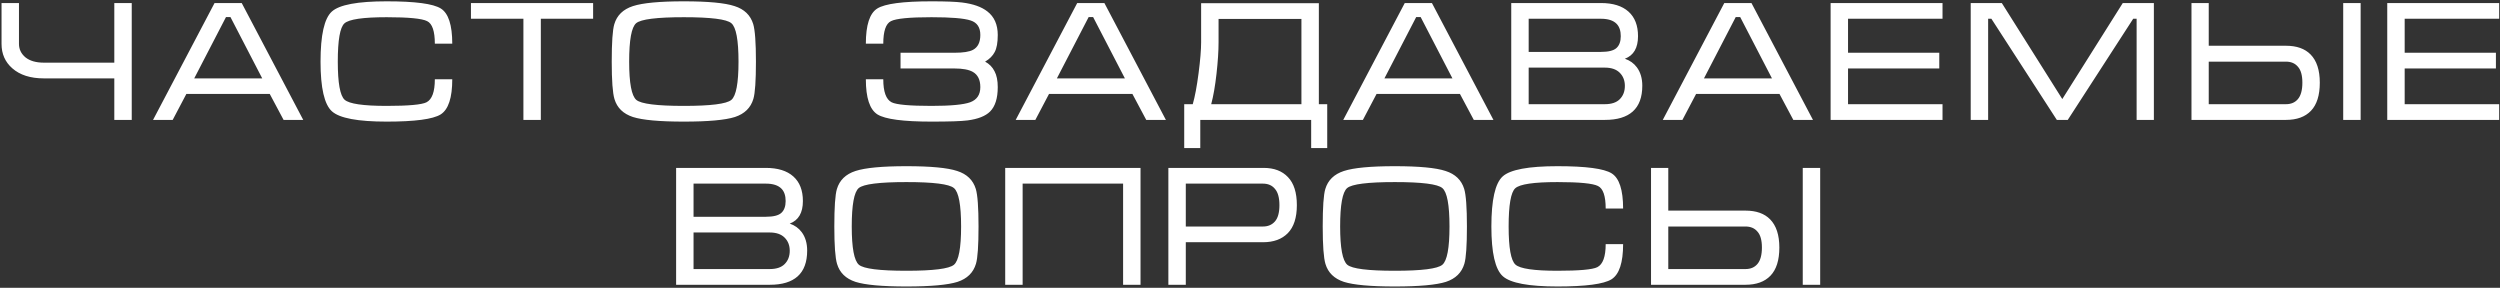 <?xml version="1.0" encoding="UTF-8"?> <svg xmlns="http://www.w3.org/2000/svg" width="834" height="96" viewBox="0 0 834 96" fill="none"><rect x="0" y="0" width="834" height="96" fill="#333333" stroke="none"/><path d="M6.328 1.012V14.635C6.328 16.421 7.05 17.922 8.494 19.138C9.976 20.316 12.027 20.905 14.649 20.905H38.133V1.012H43.947V40H38.133V26.149H14.649C10.165 26.149 6.651 25.028 4.105 22.786C1.711 20.696 0.514 17.979 0.514 14.635V1.012H6.328ZM80.639 1.012L101.159 40H94.604L89.987 31.336H62.171L57.611 40H51.056L71.576 1.012H80.639ZM87.479 26.149L76.877 5.686H75.395L64.793 26.149H87.479ZM112.686 20.563C112.686 27.669 113.446 31.906 114.966 33.274C116.486 34.642 121.16 35.326 128.988 35.326C136.246 35.326 140.673 34.927 142.269 34.129C144.131 33.179 145.062 30.614 145.062 26.434H150.876C150.876 32.628 149.584 36.542 147 38.176C144.416 39.772 138.412 40.57 128.988 40.57C119.374 40.57 113.294 39.43 110.748 37.15C108.202 34.87 106.929 29.341 106.929 20.563C106.929 11.709 108.183 6.142 110.691 3.862C113.199 1.582 119.298 0.442 128.988 0.442C138.488 0.442 144.511 1.24 147.057 2.836C149.603 4.432 150.876 8.346 150.876 14.578H145.062C145.062 10.398 144.207 7.89 142.497 7.054C140.787 6.18 136.284 5.743 128.988 5.743C121.122 5.743 116.429 6.427 114.909 7.795C113.427 9.125 112.686 13.381 112.686 20.563ZM157.109 1.012H197.864V6.256H180.422V40H174.608V6.256H157.109V1.012ZM228.127 40.57C220.033 40.57 214.371 40.057 211.141 39.031C207.911 37.967 205.859 35.972 204.985 33.046C204.377 31.032 204.073 26.871 204.073 20.563C204.073 14.141 204.358 9.98 204.928 8.08C205.802 5.116 207.873 3.102 211.141 2.038C214.409 0.974 220.071 0.442 228.127 0.442C236.221 0.442 241.864 0.974 245.056 2.038C248.286 3.064 250.357 5.059 251.269 8.023C251.877 10.037 252.181 14.217 252.181 20.563C252.181 26.947 251.896 31.089 251.326 32.989C250.452 35.953 248.4 37.967 245.17 39.031C241.94 40.057 236.259 40.57 228.127 40.57ZM228.127 35.326C237.095 35.326 242.377 34.661 243.973 33.331C245.569 32.001 246.367 27.745 246.367 20.563C246.367 13.343 245.569 9.068 243.973 7.738C242.415 6.408 237.133 5.743 228.127 5.743C219.121 5.743 213.82 6.408 212.224 7.738C210.666 9.068 209.887 13.343 209.887 20.563C209.887 27.707 210.685 31.963 212.281 33.331C213.877 34.661 219.159 35.326 228.127 35.326ZM332.851 11.671C332.851 14.217 332.509 16.117 331.825 17.371C331.179 18.625 330.115 19.689 328.633 20.563C330.039 21.323 331.084 22.387 331.768 23.755C332.49 25.085 332.851 26.852 332.851 29.056C332.851 32.78 331.996 35.497 330.286 37.207C328.766 38.727 326.258 39.715 322.762 40.171C320.71 40.437 316.701 40.57 310.735 40.57C301.311 40.57 295.307 39.772 292.723 38.176C290.139 36.542 288.847 32.628 288.847 26.434H294.661C294.661 30.614 295.592 33.179 297.454 34.129C299.05 34.927 303.477 35.326 310.735 35.326C317.081 35.326 321.375 34.927 323.617 34.129C325.897 33.293 327.037 31.602 327.037 29.056C327.037 26.624 326.201 24.933 324.529 23.983C323.199 23.223 321.147 22.843 318.373 22.843H300.418V17.599H318.373C321.299 17.599 323.37 17.276 324.586 16.63C326.22 15.756 327.037 14.103 327.037 11.671C327.037 9.125 325.954 7.51 323.788 6.826C321.622 6.104 317.271 5.743 310.735 5.743C303.439 5.743 298.936 6.18 297.226 7.054C295.516 7.89 294.661 10.398 294.661 14.578H288.847C288.847 8.346 290.12 4.432 292.666 2.836C295.212 1.24 301.235 0.442 310.735 0.442C315.485 0.442 318.905 0.575 320.995 0.841C324.643 1.297 327.436 2.285 329.374 3.805C331.692 5.591 332.851 8.213 332.851 11.671ZM368.422 1.012L388.942 40H382.387L377.77 31.336H349.954L345.394 40H338.839L359.359 1.012H368.422ZM375.262 26.149L364.66 5.686H363.178L352.576 26.149H375.262ZM400.697 14.065V1.069H439.97V34.756H442.763V49.405H437.405V40H400.412V49.405H395.054V34.756H397.904C398.626 32.248 399.272 28.809 399.842 24.439C400.412 20.031 400.697 16.573 400.697 14.065ZM434.156 6.313H406.511V14.065C406.511 17.029 406.283 20.544 405.827 24.61C405.371 28.676 404.782 32.058 404.06 34.756H434.156V6.313ZM477.691 1.012L498.211 40H491.656L487.039 31.336H459.223L454.663 40H448.108L468.628 1.012H477.691ZM484.531 26.149L473.929 5.686H472.447L461.845 26.149H484.531ZM547.87 28.6C547.87 32.438 546.806 35.307 544.678 37.207C542.588 39.069 539.51 40 535.444 40H504.151V1.012H534.076C538.066 1.012 541.125 1.962 543.253 3.862C545.381 5.762 546.445 8.498 546.445 12.07C546.445 15.984 544.982 18.492 542.056 19.594C543.728 20.164 545.058 21.114 546.046 22.444C547.262 24.078 547.87 26.13 547.87 28.6ZM540.688 12.07C540.688 10.284 540.232 8.916 539.32 7.966C538.218 6.826 536.47 6.256 534.076 6.256H509.965V17.314H534.076C536.546 17.314 538.256 16.896 539.206 16.06C540.194 15.186 540.688 13.856 540.688 12.07ZM509.965 22.558V34.756H535.387C537.591 34.756 539.244 34.205 540.346 33.103C541.486 31.963 542.056 30.481 542.056 28.657C542.056 26.871 541.486 25.408 540.346 24.268C539.206 23.128 537.553 22.558 535.387 22.558H509.965ZM584.287 1.012L604.807 40H598.252L593.635 31.336H565.819L561.259 40H554.704L575.224 1.012H584.287ZM591.127 26.149L580.525 5.686H579.043L568.441 26.149H591.127ZM610.691 1.012H648.026V6.256H616.505V17.599H646.943V22.843H616.505V34.756H648.026V40H610.691V1.012ZM667.803 1.012L687.981 33.046L708.159 1.012H718.533V40H712.776V6.256H711.636L689.805 40H686.157L664.326 6.256H663.243V40H657.429V1.012H667.803ZM787.508 40H781.694V1.012H787.508V40ZM731.078 1.012H736.835V15.262H762.599C766.171 15.262 768.907 16.231 770.807 18.169C772.859 20.259 773.885 23.394 773.885 27.574C773.885 31.792 772.897 34.927 770.921 36.979C768.983 38.993 766.209 40 762.599 40H731.078V1.012ZM736.835 20.563V34.756H762.599C764.309 34.756 765.639 34.186 766.589 33.046C767.577 31.868 768.071 30.044 768.071 27.574C768.071 25.142 767.577 23.375 766.589 22.273C765.639 21.133 764.309 20.563 762.599 20.563H736.835ZM796.386 1.012H833.721V6.256H802.2V17.599H832.638V22.843H802.2V34.756H833.721V40H796.386V1.012ZM269.272 83.6C269.272 87.438 268.208 90.307 266.08 92.207C263.99 94.069 260.912 95 256.846 95H225.553V56.012H255.478C259.468 56.012 262.527 56.962 264.655 58.862C266.783 60.762 267.847 63.498 267.847 67.07C267.847 70.984 266.384 73.492 263.458 74.594C265.13 75.164 266.46 76.114 267.448 77.444C268.664 79.078 269.272 81.13 269.272 83.6ZM262.09 67.07C262.09 65.284 261.634 63.916 260.722 62.966C259.62 61.826 257.872 61.256 255.478 61.256H231.367V72.314H255.478C257.948 72.314 259.658 71.896 260.608 71.06C261.596 70.186 262.09 68.856 262.09 67.07ZM231.367 77.558V89.756H256.789C258.993 89.756 260.646 89.205 261.748 88.103C262.888 86.963 263.458 85.481 263.458 83.657C263.458 81.871 262.888 80.408 261.748 79.268C260.608 78.128 258.955 77.558 256.789 77.558H231.367ZM302.383 95.57C294.289 95.57 288.627 95.057 285.397 94.031C282.167 92.967 280.115 90.972 279.241 88.046C278.633 86.032 278.329 81.871 278.329 75.563C278.329 69.141 278.614 64.98 279.184 63.08C280.058 60.116 282.129 58.102 285.397 57.038C288.665 55.974 294.327 55.442 302.383 55.442C310.477 55.442 316.12 55.974 319.312 57.038C322.542 58.064 324.613 60.059 325.525 63.023C326.133 65.037 326.437 69.217 326.437 75.563C326.437 81.947 326.152 86.089 325.582 87.989C324.708 90.953 322.656 92.967 319.426 94.031C316.196 95.057 310.515 95.57 302.383 95.57ZM302.383 90.326C311.351 90.326 316.633 89.661 318.229 88.331C319.825 87.001 320.623 82.745 320.623 75.563C320.623 68.343 319.825 64.068 318.229 62.738C316.671 61.408 311.389 60.743 302.383 60.743C293.377 60.743 288.076 61.408 286.48 62.738C284.922 64.068 284.143 68.343 284.143 75.563C284.143 82.707 284.941 86.963 286.537 88.331C288.133 89.661 293.415 90.326 302.383 90.326ZM335.336 56.012H380.48V95H374.666V61.256H341.15V95H335.336V56.012ZM389.767 95V56.012H421.573C425.031 56.012 427.729 57.038 429.667 59.09C431.643 61.142 432.631 64.258 432.631 68.438C432.631 72.618 431.624 75.734 429.61 77.786C427.634 79.8 424.879 80.807 421.345 80.807H395.581V95H389.767ZM395.581 75.563H421.345C423.017 75.563 424.347 74.993 425.335 73.853C426.323 72.713 426.817 70.908 426.817 68.438C426.817 65.968 426.323 64.163 425.335 63.023C424.385 61.845 423.036 61.256 421.288 61.256H395.581V75.563ZM465.312 95.57C457.218 95.57 451.556 95.057 448.326 94.031C445.096 92.967 443.044 90.972 442.17 88.046C441.562 86.032 441.258 81.871 441.258 75.563C441.258 69.141 441.543 64.98 442.113 63.08C442.987 60.116 445.058 58.102 448.326 57.038C451.594 55.974 457.256 55.442 465.312 55.442C473.406 55.442 479.049 55.974 482.241 57.038C485.471 58.064 487.542 60.059 488.454 63.023C489.062 65.037 489.366 69.217 489.366 75.563C489.366 81.947 489.081 86.089 488.511 87.989C487.637 90.953 485.585 92.967 482.355 94.031C479.125 95.057 473.444 95.57 465.312 95.57ZM465.312 90.326C474.28 90.326 479.562 89.661 481.158 88.331C482.754 87.001 483.552 82.745 483.552 75.563C483.552 68.343 482.754 64.068 481.158 62.738C479.6 61.408 474.318 60.743 465.312 60.743C456.306 60.743 451.005 61.408 449.409 62.738C447.851 64.068 447.072 68.343 447.072 75.563C447.072 82.707 447.87 86.963 449.466 88.331C451.062 89.661 456.344 90.326 465.312 90.326ZM503.28 75.563C503.28 82.669 504.04 86.906 505.56 88.274C507.08 89.642 511.754 90.326 519.582 90.326C526.84 90.326 531.267 89.927 532.863 89.129C534.725 88.179 535.656 85.614 535.656 81.434H541.47C541.47 87.628 540.178 91.542 537.594 93.176C535.01 94.772 529.006 95.57 519.582 95.57C509.968 95.57 503.888 94.43 501.342 92.15C498.796 89.87 497.523 84.341 497.523 75.563C497.523 66.709 498.777 61.142 501.285 58.862C503.793 56.582 509.892 55.442 519.582 55.442C529.082 55.442 535.105 56.24 537.651 57.836C540.197 59.432 541.47 63.346 541.47 69.578H535.656C535.656 65.398 534.801 62.89 533.091 62.054C531.381 61.18 526.878 60.743 519.582 60.743C511.716 60.743 507.023 61.427 505.503 62.795C504.021 64.125 503.28 68.381 503.28 75.563ZM607.212 95H601.398V56.012H607.212V95ZM550.782 56.012H556.539V70.262H582.303C585.875 70.262 588.611 71.231 590.511 73.169C592.563 75.259 593.589 78.394 593.589 82.574C593.589 86.792 592.601 89.927 590.625 91.979C588.687 93.993 585.913 95 582.303 95H550.782V56.012ZM556.539 75.563V89.756H582.303C584.013 89.756 585.343 89.186 586.293 88.046C587.281 86.868 587.775 85.044 587.775 82.574C587.775 80.142 587.281 78.375 586.293 77.273C585.343 76.133 584.013 75.563 582.303 75.563H556.539Z" fill="white"></path></svg> 